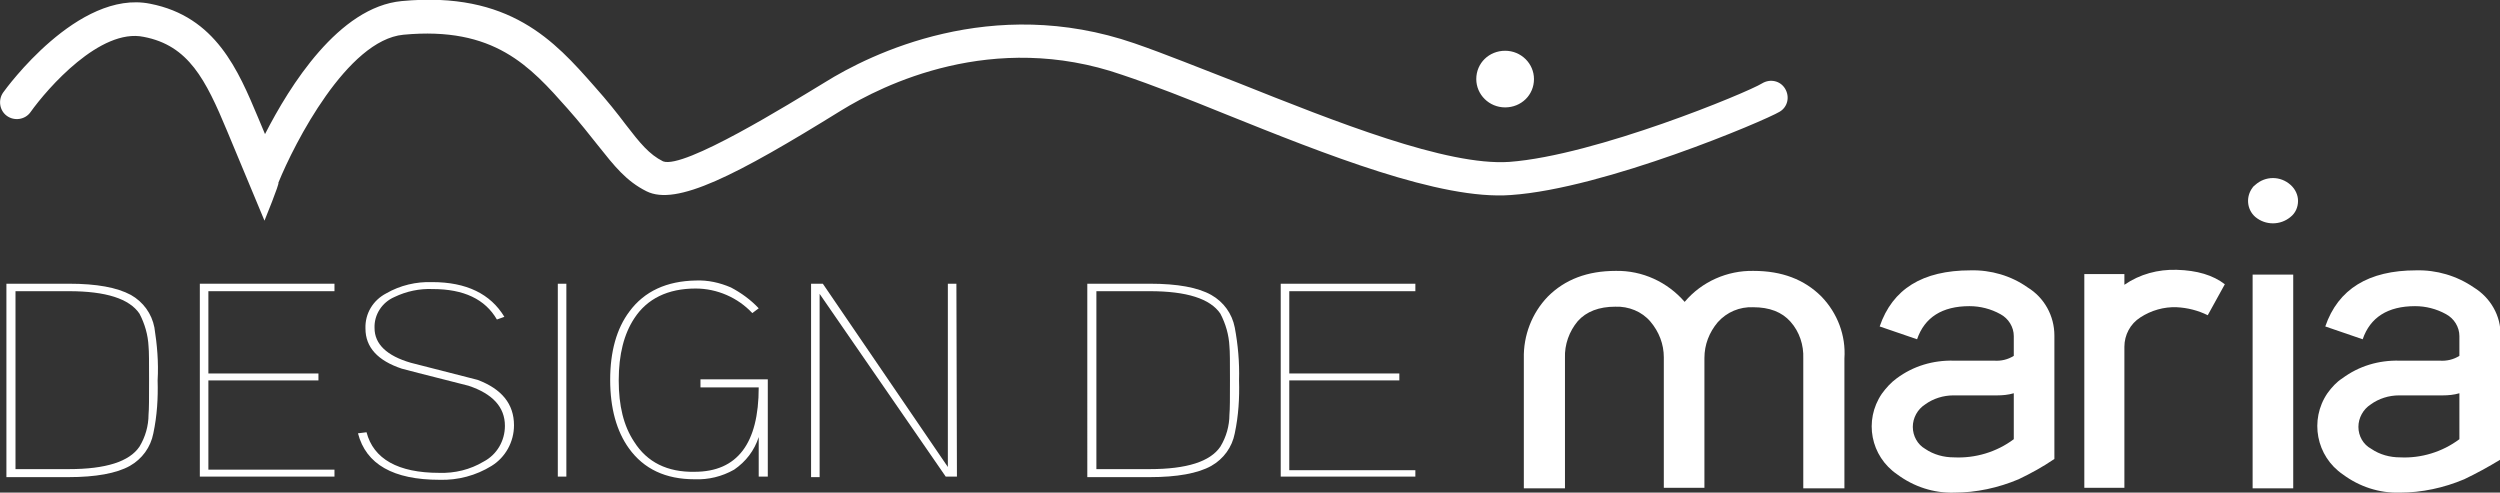 <?xml version="1.0" encoding="utf-8"?>
<!-- Generator: Adobe Illustrator 25.3.1, SVG Export Plug-In . SVG Version: 6.00 Build 0)  -->
<svg version="1.1" id="Layer_1" xmlns="http://www.w3.org/2000/svg" xmlns:xlink="http://www.w3.org/1999/xlink" x="0px" y="0px"
	 viewBox="0 0 467.9 92.2" style="enable-background:new 0 0 467.9 92.2;" xml:space="preserve">
<rect x="0" y="0" width="467.9" height="92.2" fill="#333333" stroke="none"/>
<style type="text/css">
	.st0{fill:#FFFFFF;}
</style>
<g>
	<path class="st0" d="M29.5,71.2c0.1,3.3-0.1,6.6-0.8,9.9c-0.5,2.6-2.1,4.8-4.4,6.1c-2.5,1.4-6.4,2.1-11.5,2.1H1.2V53.1h11.7
		c5.2,0,9,0.7,11.6,2.1c2.3,1.3,3.9,3.5,4.4,6.1C29.4,64.5,29.7,67.8,29.5,71.2z M27.9,71.2c0-3.3,0-5.5-0.1-6.4
		c-0.1-2.1-0.7-4.2-1.7-6.1c-1.9-2.8-6.3-4.2-13.2-4.2h-10v33.3h10c6.9,0,11.3-1.4,13.2-4.2c1.1-1.8,1.7-3.9,1.7-6
		C27.9,76.6,27.9,74.5,27.9,71.2z"/>
	<path class="st0" d="M62.6,89.2H37.4V53.1h25.2v1.4H39v15.4h20.6v1.3H39v16.7h23.6V89.2z"/>
	<path class="st0" d="M96.2,79.6c0,3.1-1.6,6-4.2,7.6c-2.9,1.8-6.3,2.7-9.7,2.6c-8.7,0-13.8-2.9-15.3-8.7l1.6-0.2
		c1.3,5,5.9,7.6,13.6,7.6c2.9,0.1,5.8-0.6,8.3-2.1c2.5-1.3,4-3.9,4-6.7c0-3.5-2.3-6-6.8-7.5c-4.2-1.1-8.4-2.1-12.5-3.2
		c-4.5-1.5-6.8-4-6.8-7.5c-0.1-2.8,1.4-5.3,3.9-6.6c2.6-1.5,5.6-2.2,8.6-2.1c6.4,0,10.9,2.2,13.5,6.5L93,59.8
		c-2.2-3.8-6.2-5.7-12-5.7c-2.5-0.1-4.9,0.4-7.2,1.5c-2.3,1-3.8,3.3-3.7,5.8c0,3,2.3,5.2,6.8,6.5l12.5,3.2
		C93.9,72.8,96.2,75.6,96.2,79.6z"/>
	<path class="st0" d="M106,89.2h-1.6V53.1h1.6V89.2z"/>
	<path class="st0" d="M143.7,71v18.2H142v-7.4c-0.8,2.5-2.4,4.6-4.6,6.1c-2.3,1.3-4.8,1.9-7.4,1.8c-5.4,0-9.5-1.9-12.3-5.8
		c-2.3-3.2-3.5-7.5-3.5-12.8s1.2-9.6,3.6-12.8c2.8-3.8,7-5.7,12.4-5.8c2.3-0.1,4.5,0.4,6.6,1.3c1.9,1,3.7,2.3,5.2,3.9l-1.2,0.9
		c-2.7-2.9-6.6-4.6-10.6-4.6c-5.2,0-9.1,1.9-11.5,5.6c-1.9,2.9-2.9,6.7-2.9,11.6c0,4.7,0.9,8.5,2.9,11.5c2.4,3.8,6.2,5.7,11.3,5.6
		c8,0,12-5.3,12-15.8h-10.9V71H143.7z"/>
	<path class="st0" d="M179.1,89.2H177L153.4,55v34.3h-1.6V53.1h2.2l23.4,34.3V53.1h1.6L179.1,89.2z"/>
	<path class="st0" d="M231.9,71.2c0.1,3.3-0.1,6.6-0.8,9.9c-0.5,2.6-2.1,4.8-4.4,6.1c-2.5,1.4-6.4,2.1-11.5,2.1h-11.7V53.1h11.7
		c5.2,0,9,0.7,11.5,2.1c2.3,1.3,3.9,3.5,4.4,6.1C231.7,64.5,232,67.8,231.9,71.2z M230.2,71.2c0-3.3,0-5.5-0.1-6.4
		c-0.1-2.1-0.7-4.2-1.7-6.1c-1.9-2.8-6.3-4.2-13.2-4.2h-10v33.3h10c6.9,0,11.3-1.4,13.2-4.2c1.1-1.8,1.7-3.9,1.7-6
		C230.2,76.6,230.2,74.5,230.2,71.2z"/>
	<path class="st0" d="M264.9,89.2h-25.2V53.1h25.2v1.4h-23.6v15.4h20.6v1.3h-20.6V88h23.6V89.2z"/>
	<path class="st0" d="M340.9,55.5c-3.2-3.2-7.4-4.8-12.7-4.8c-4.9-0.1-9.7,2-12.9,5.8c-3.2-3.7-7.9-5.9-12.9-5.8
		c-5.3,0-9.5,1.6-12.7,4.8c-3,3.1-4.6,7.3-4.5,11.6v24.3h7.7V67c-0.1-2.5,0.8-5,2.4-6.9c1.6-1.8,4-2.7,7-2.7c2.5-0.1,5,0.9,6.6,2.8
		c1.6,1.9,2.5,4.2,2.5,6.7V67v24.3h7.6l0,0l0,0V67l0,0c0-2.5,0.9-4.8,2.5-6.7c1.7-1.9,4.1-2.9,6.6-2.8c3.1,0,5.4,0.9,7,2.7
		c1.7,1.9,2.5,4.4,2.4,6.9v24.3h7.7V67.1C345.5,62.8,343.9,58.6,340.9,55.5z"/>
	<path class="st0" d="M377.8,89.7c-3.8,1.6-7.9,2.5-12.1,2.5c-3.8,0.1-7.5-1.1-10.6-3.4c-5-3.4-6.3-10.1-2.9-15.1
		c0.8-1.1,1.7-2.1,2.8-2.9c3.1-2.3,6.8-3.4,10.7-3.3h7.5c1.3,0.1,2.6-0.2,3.7-0.9v-3.7c0-1.7-1-3.3-2.5-4.1c-1.8-1-3.8-1.5-5.8-1.5
		c-5.1,0-8.4,2.1-9.8,6.2l-7-2.4c2.4-7,8-10.5,17-10.5c3.8-0.1,7.6,1,10.7,3.2c3.1,1.9,5,5.3,5,9v23.1
		C382.3,87.4,380.1,88.6,377.8,89.7z M376.9,82.2v-8.6c-1,0.3-2.1,0.4-3.1,0.4h-8.2c-1.9,0-3.8,0.6-5.3,1.7
		c-1.4,0.9-2.3,2.5-2.3,4.2s0.9,3.3,2.3,4.1c1.6,1.1,3.5,1.6,5.4,1.6C369.7,85.8,373.7,84.6,376.9,82.2z"/>
	<path class="st0" d="M461.2,89.7c-3.8,1.6-7.9,2.5-12.1,2.5c-3.8,0.1-7.5-1.1-10.6-3.4c-5-3.4-6.3-10.2-2.9-15.2
		c0.8-1.1,1.7-2.1,2.8-2.8c3.1-2.3,6.8-3.4,10.7-3.3h7.5c1.3,0.1,2.6-0.2,3.7-0.9v-3.7c0-1.7-1-3.3-2.5-4.1c-1.8-1-3.8-1.5-5.8-1.5
		c-5.1,0-8.4,2.1-9.8,6.2l-7-2.4c2.4-7,8.1-10.5,17-10.5c3.8-0.1,7.6,1,10.8,3.2c3.1,1.9,5.1,5.3,5,9V86
		C465.7,87.4,463.5,88.6,461.2,89.7z M460.3,82.2v-8.6c-1,0.3-2.1,0.4-3.1,0.4H449c-1.9,0-3.8,0.6-5.3,1.7c-1.4,0.9-2.3,2.5-2.3,4.2
		s0.9,3.3,2.4,4.1c1.6,1.1,3.5,1.6,5.4,1.6C453.1,85.8,457.1,84.6,460.3,82.2L460.3,82.2z"/>
	<path class="st0" d="M416.4,53.2l-3.2,5.8c-1.8-0.9-3.8-1.4-5.8-1.5c-2.4-0.1-4.8,0.6-6.8,1.9c-1.9,1.2-3,3.3-3,5.5v26.4h-7.5v-40
		h7.5v2c2.9-2,6.3-2.9,9.8-2.8C411.2,50.6,414.2,51.5,416.4,53.2z"/>
	<path class="st0" d="M430.1,37.6c0,1.2-0.5,2.3-1.4,3c-1.9,1.6-4.7,1.6-6.6,0c-1.6-1.4-1.8-3.8-0.5-5.5c0.1-0.2,0.3-0.3,0.5-0.5
		c1.9-1.7,4.7-1.7,6.6,0C429.6,35.4,430.1,36.5,430.1,37.6z M429.2,91.4h-7.6v-40h7.6V91.4z"/>
	<path class="st0" d="M49.5,41.3l-7-16.8c-4-9.6-7.2-16-15.6-17.6C18.8,5.2,8.9,16.5,5.7,21c-1,1.4-3,1.7-4.4,0.7s-1.7-3-0.7-4.4
		C1.1,16.6,14.6-2,28.1,0.7C40.4,3.1,44.6,13.2,48.3,22l1.3,3.1c4.6-9,13.8-23.8,25.6-24.9c20.2-1.9,28.6,7.5,36,15.9
		c2.5,2.8,4.4,5.2,5.9,7.2c2.7,3.5,4.4,5.6,7,6.9c3.9,1.5,23.7-10.8,30.3-14.8c8.5-5.3,31.2-16.5,57.9-7.3c5.8,2,12.4,4.7,19.4,7.4
		c18.3,7.3,39.1,15.6,50.8,14.8c16.1-1.2,44.6-13,47.3-14.7c1.5-0.9,3.4-0.5,4.3,1c0.9,1.5,0.5,3.4-1,4.3
		c-2.8,1.7-32.8,14.4-50.3,15.6c-13.2,1-34.7-7.6-53.6-15.2c-6.9-2.8-13.5-5.4-19.2-7.3c-24.2-8.4-44.8,1.9-52.6,6.7
		c-19.7,12.2-30.8,17.9-36.4,15.1c-3.8-1.9-6-4.7-9.1-8.6c-1.6-2-3.3-4.2-5.7-6.9c-7-7.9-13.7-15.4-30.7-13.8
		C65,7.5,55.1,26.8,52.1,34.2C52.4,34.2,49.5,41.3,49.5,41.3z"/>
	<path class="st0" d="M287.1,14.8c0,3-2.4,5.3-5.4,5.3s-5.4-2.4-5.4-5.3c0-3,2.4-5.3,5.4-5.3S287.1,11.9,287.1,14.8z"/>
</g>
</svg>
